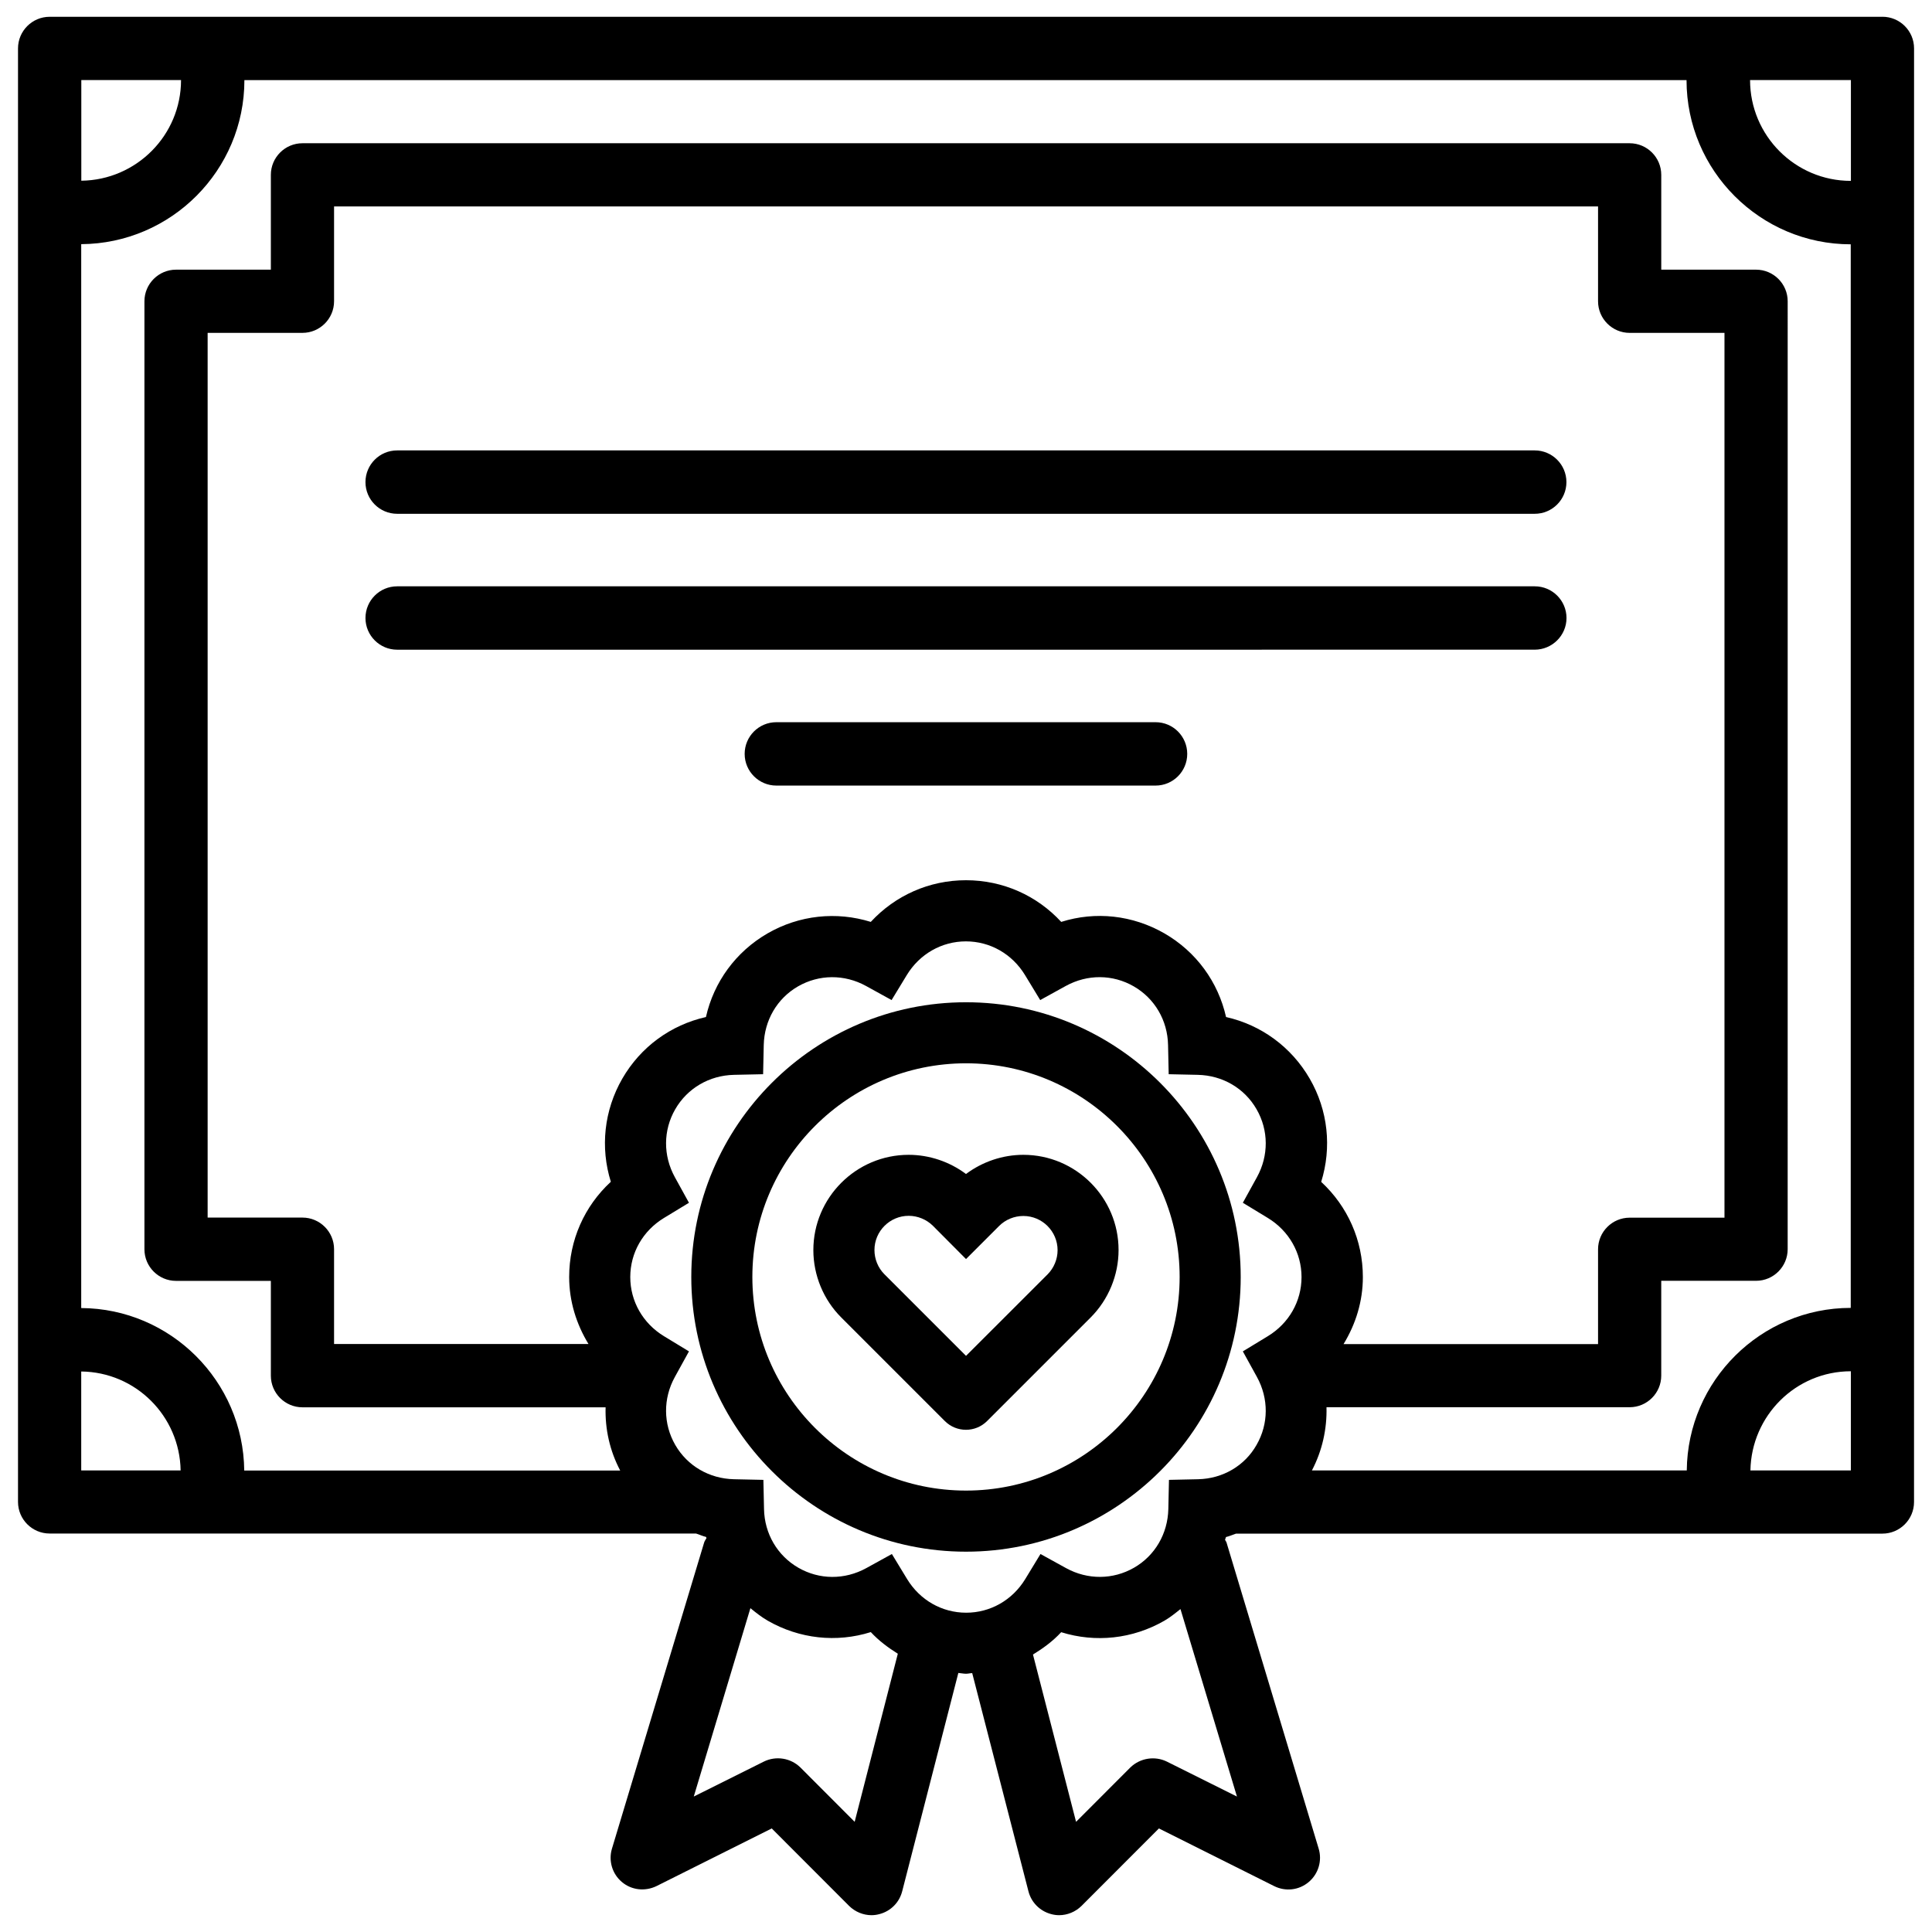 <?xml version="1.0" encoding="UTF-8"?>
<!-- Uploaded to: SVG Repo, www.svgrepo.com, Generator: SVG Repo Mixer Tools -->
<svg width="800px" height="800px" version="1.1" viewBox="144 144 512 512" xmlns="http://www.w3.org/2000/svg">
 <defs>
  <clipPath id="a">
   <path d="m148.09 148.09h503.81v503.81h-503.81z"/>
  </clipPath>
 </defs>
 <path d="m400 409.61c-40.137 0-72.801 32.664-72.801 72.801 0 40.137 32.664 72.801 72.801 72.801s72.801-32.664 72.801-72.801c0-40.137-32.664-72.801-72.801-72.801zm0 129.41c-31.215 0-56.617-25.402-56.617-56.617s25.402-56.617 56.617-56.617 56.617 25.402 56.617 56.617c-0.004 31.219-25.402 56.617-56.617 56.617z"/>
 <path d="m415.2 450.04c-5.481 0-10.852 1.828-15.199 5.082-4.344-3.254-9.719-5.082-15.199-5.082-13.918 0-25.254 11.336-25.254 25.254 0 6.656 2.688 13.16 7.391 17.844l27.457 27.457c3.086 3.086 8.102 3.086 11.188 0l27.457-27.457c4.703-4.703 7.391-11.211 7.391-17.844 0.023-13.918-11.312-25.254-25.23-25.254zm6.426 31.676-21.621 21.602-21.621-21.621c-1.699-1.699-2.644-4.031-2.644-6.422 0-4.996 4.074-9.07 9.07-9.07 2.394 0 4.723 0.965 6.422 2.644l8.773 8.816 8.773-8.773c1.699-1.699 4.031-2.644 6.422-2.644 4.996 0 9.07 4.074 9.07 9.07 0 2.371-0.965 4.699-2.644 6.398z"/>
 <g clip-path="url(#a)">
  <path d="m642.86 148.45h-485.71c-4.617 0-8.375 3.758-8.375 8.375v385.2c0 4.617 3.758 8.375 8.375 8.375h171.3c0.902 0.273 1.742 0.691 2.664 0.902 0.02 0.105 0.082 0.211 0.105 0.316-0.188 0.398-0.484 0.715-0.609 1.156l-24.434 81.137c-0.965 3.191 0.062 6.676 2.625 8.836 2.562 2.164 6.129 2.562 9.172 1.09l30.543-15.281 20.508 20.531c1.594 1.574 3.758 2.457 5.941 2.457 0.734 0 1.469-0.105 2.203-0.316 2.918-0.797 5.164-3.066 5.918-6.004l14.883-57.875c0.672 0.043 1.344 0.211 2.016 0.211 0.566 0 1.09-0.148 1.66-0.168l14.906 57.832c0.754 2.938 3.023 5.207 5.918 6.004 0.734 0.211 1.469 0.316 2.203 0.316 2.184 0 4.344-0.883 5.941-2.457l20.508-20.531 30.543 15.281c3.043 1.512 6.59 1.09 9.172-1.09 2.562-2.164 3.59-5.648 2.625-8.836l-24.414-81.113c-0.082-0.273-0.293-0.484-0.398-0.734 0.062-0.25 0.188-0.484 0.25-0.734 0.922-0.211 1.762-0.609 2.664-0.902h171.3c4.617 0 8.375-3.758 8.375-8.375l0.008-385.23c0-4.621-3.758-8.379-8.375-8.379zm-51.852 385.23h-99.336c2.75-5.269 4.008-11 3.863-16.75h80.336c4.617 0 8.375-3.758 8.375-8.375v-25.129h25.129c4.617 0 8.375-3.758 8.375-8.375l0.004-251.21c0-4.617-3.758-8.375-8.375-8.375h-25.129v-25.129c0-4.617-3.758-8.375-8.375-8.375h-351.72c-4.617 0-8.375 3.758-8.375 8.375v25.129h-25.129c-4.617 0-8.375 3.758-8.375 8.375v251.23c0 4.617 3.758 8.375 8.375 8.375h25.129v25.129c0 4.617 3.758 8.375 8.375 8.375h80.336c-0.168 5.75 1.09 11.484 3.863 16.75h-99.629c-0.25-23.68-19.5-42.906-43.203-43.055v-281.94c23.871-0.148 43.246-19.586 43.246-43.477h382.18c0 23.992 19.543 43.516 43.516 43.516v281.86c-23.824 0.004-43.223 19.293-43.453 43.078zm-285.13-76.496c-7.012 6.465-11.043 15.492-11.043 25.234 0 6.445 1.91 12.492 5.121 17.758h-67.426v-25.129c0-4.617-3.758-8.375-8.375-8.375h-25.129v-234.46h25.129c4.617 0 8.375-3.758 8.375-8.375v-25.125h334.97v25.129c0 4.617 3.758 8.375 8.375 8.375h25.129v234.48h-25.129c-4.617 0-8.375 3.758-8.375 8.375v25.129h-67.449c3.234-5.289 5.121-11.336 5.121-17.758 0-9.742-4.031-18.746-11.043-25.234 2.832-9.09 1.828-18.934-3.043-27.352-4.871-8.418-12.867-14.234-22.168-16.332-2.098-9.301-7.894-17.297-16.332-22.168-8.438-4.848-18.262-5.918-27.352-3.043-6.465-7.012-15.492-11.043-25.234-11.043-9.742 0-18.746 4.031-25.234 11.043-9.109-2.832-18.934-1.805-27.352 3.043-8.418 4.871-14.234 12.867-16.332 22.168-9.301 2.098-17.297 7.894-22.168 16.332-4.84 8.414-5.871 18.238-3.035 27.328zm328.61-265.25c-14.738 0-26.703-11.988-26.703-26.723h26.723v26.723zm-442.51-26.723c0 14.633-11.84 26.512-26.43 26.68v-26.68zm-26.453 342.25c14.441 0.148 26.094 11.797 26.344 26.219h-26.344zm204.97 119.34-14.379-14.402c-2.562-2.519-6.465-3.148-9.699-1.555l-18.559 9.258 15.008-49.918c1.449 1.176 2.898 2.332 4.555 3.297 8.438 4.848 18.262 5.898 27.352 3.043 2.121 2.289 4.578 4.113 7.16 5.731zm101.31-6.695-18.559-9.258c-3.191-1.574-7.117-0.965-9.699 1.555l-14.379 14.402-11.418-44.336c2.707-1.66 5.289-3.547 7.473-5.918 9.09 2.832 18.914 1.805 27.352-3.043 1.531-0.883 2.898-1.996 4.262-3.086zm-10.289-84.094-7.727 0.168-0.168 7.727c-0.148 6.551-3.547 12.363-9.09 15.555-5.562 3.191-12.281 3.254-18.012 0.105l-6.781-3.738-4.031 6.633c-3.402 5.582-9.258 8.922-15.66 8.922-6.422 0-12.258-3.336-15.66-8.922l-4.031-6.633-6.781 3.738c-5.731 3.148-12.449 3.106-18.012-0.105-5.562-3.211-8.965-9.027-9.09-15.555l-0.168-7.727-7.801-0.168c-6.551-0.148-12.363-3.547-15.555-9.09-3.211-5.562-3.254-12.301-0.105-18.012l3.738-6.781-6.633-4.031c-5.582-3.402-8.922-9.258-8.922-15.66 0-6.422 3.336-12.258 8.922-15.66l6.633-4.031-3.738-6.781c-3.148-5.731-3.106-12.449 0.105-18.012s9.027-8.965 15.555-9.109l7.727-0.168 0.168-7.727c0.148-6.551 3.547-12.363 9.09-15.555 5.562-3.191 12.281-3.254 18.012-0.105l6.781 3.738 4.031-6.633c3.402-5.582 9.258-8.922 15.66-8.922 6.422 0 12.258 3.336 15.66 8.922l4.031 6.633 6.781-3.738c5.731-3.148 12.449-3.106 18.012 0.105s8.965 9.027 9.09 15.555l0.168 7.727 7.727 0.168c6.551 0.148 12.363 3.547 15.555 9.109 3.211 5.562 3.254 12.301 0.105 18.012l-3.738 6.781 6.633 4.031c5.582 3.402 8.922 9.258 8.922 15.66 0 6.422-3.336 12.258-8.922 15.66l-6.633 4.031 3.738 6.781c3.148 5.731 3.106 12.449-0.105 18.012-3.137 5.539-8.949 8.941-15.48 9.09zm172.98-2.332h-26.617c0.25-14.527 12.051-26.281 26.617-26.281z"/>
 </g>
 <path d="m559.14 307.78c0-4.641-3.777-8.398-8.398-8.398h-301.49c-4.641 0-8.398 3.758-8.398 8.398s3.777 8.398 8.398 8.398l301.47-0.004c4.637-0.02 8.418-3.777 8.418-8.395z"/>
 <path d="m249.25 280.16h301.47c4.641 0 8.398-3.758 8.398-8.398 0-4.641-3.777-8.398-8.398-8.398h-301.47c-4.641 0-8.398 3.758-8.398 8.398 0.004 4.641 3.762 8.398 8.398 8.398z"/>
 <path d="m450.23 335.39h-100.49c-4.641 0-8.398 3.758-8.398 8.398s3.777 8.398 8.398 8.398h100.49c4.641 0 8.398-3.758 8.398-8.398 0-4.644-3.758-8.398-8.395-8.398z"/>
</svg>